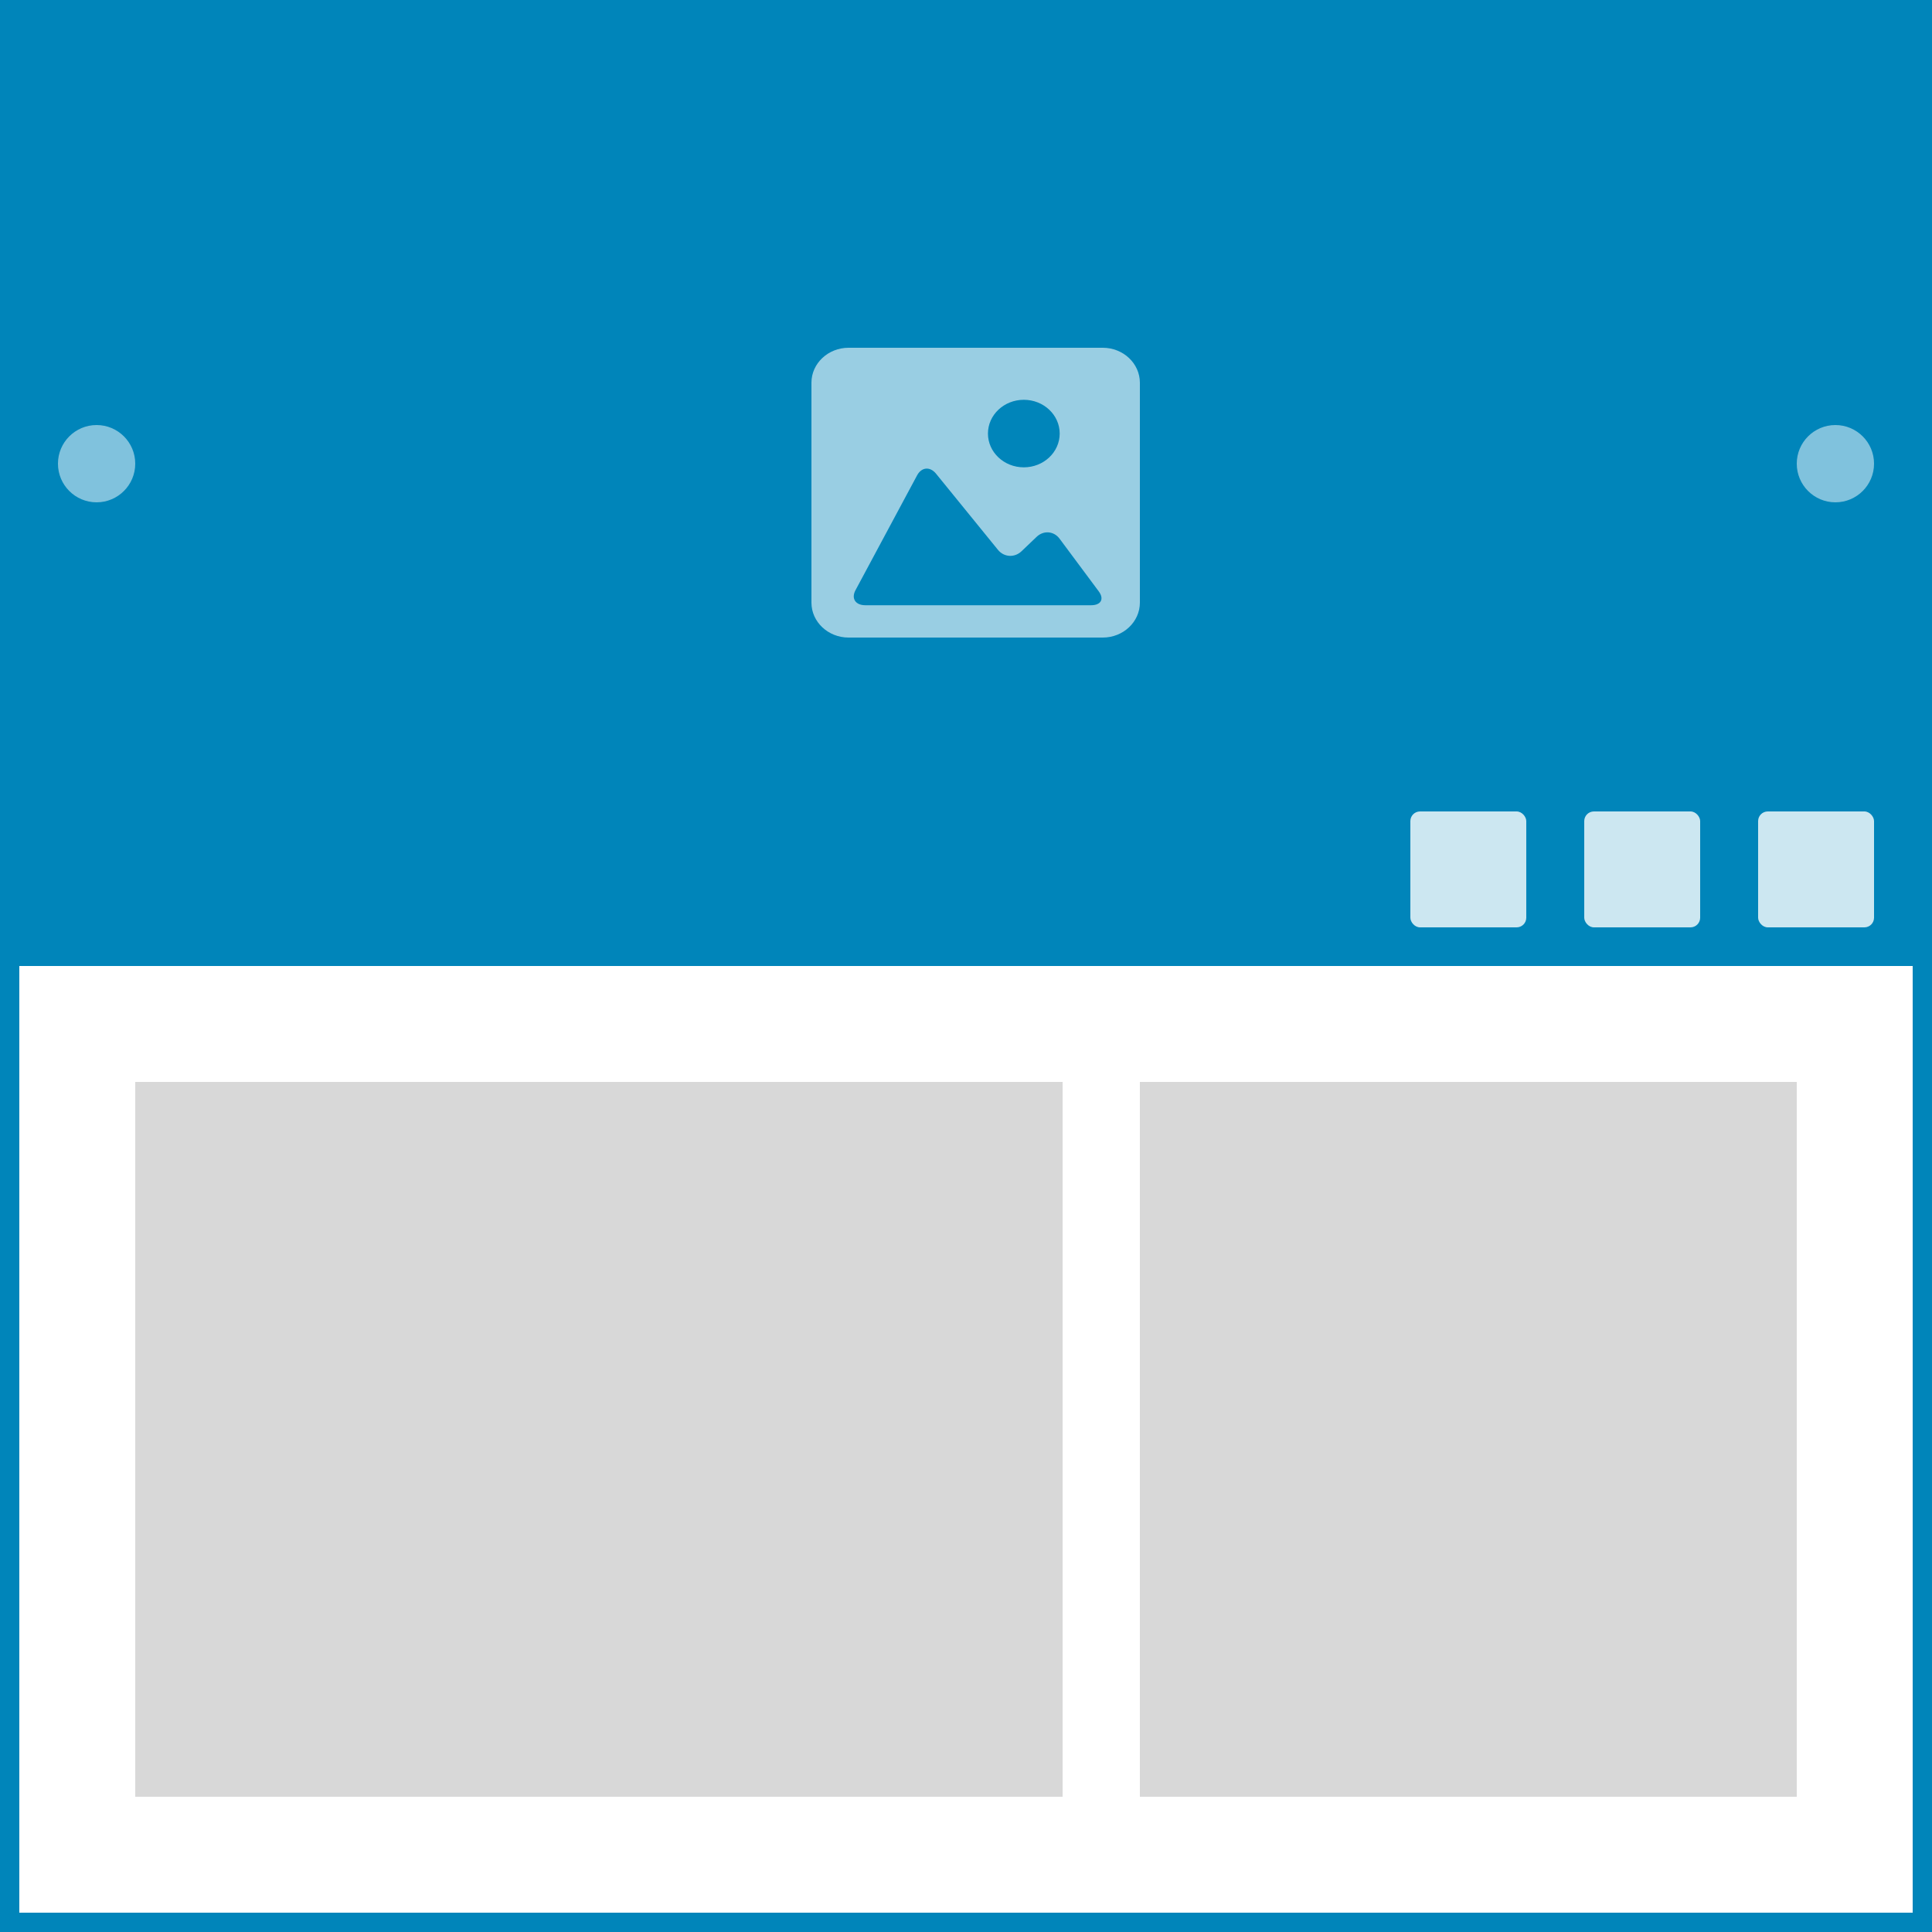 <?xml version="1.0" encoding="UTF-8"?>
<svg width="100px" height="100px" viewBox="0 0 100 100" version="1.1" xmlns="http://www.w3.org/2000/svg" xmlns:xlink="http://www.w3.org/1999/xlink">
    <rect x="0" y="0" width="100" height="100" fill="#333333" stroke="none"/>
    <!-- Generator: Sketch 51.3 (57544) - http://www.bohemiancoding.com/sketch -->
    <title>wc-layout-top-full</title>
    <desc>Created with Sketch.</desc>
    <defs></defs>
    <g id="wc-layout-top-full" stroke="none" stroke-width="1" fill="none" fill-rule="evenodd">
        <rect id="Wrapper" stroke="#0085BA" fill="#FFFFFF" fill-rule="nonzero" x="0.5" y="0.5" width="99" height="99"></rect>
        <g id="Large-Slider" fill-rule="nonzero">
            <rect id="Rectangle" fill="#0085BA" x="0" y="0" width="100" height="50"></rect>
            <g id="image_icon" transform="translate(3, 18)" fill="#FFFFFF">
                <path d="M54.078,0 L40.923,0 C39.862,0 39,0.811 39,1.811 L39,13.191 C39,14.189 39.862,15 40.923,15 L54.078,15 C55.139,15 56,14.189 56,13.191 L56,1.811 C56,0.811 55.139,0 54.078,0 Z M49.993,2.693 C51.019,2.693 51.85,3.476 51.85,4.441 C51.85,5.406 51.019,6.189 49.993,6.189 C48.967,6.189 48.136,5.406 48.136,4.441 C48.136,3.476 48.967,2.693 49.993,2.693 Z M53.475,13.327 L47.5,13.327 L41.791,13.327 C41.278,13.327 41.049,12.978 41.281,12.547 L44.468,6.605 C44.699,6.174 45.139,6.135 45.45,6.519 L48.655,10.461 C48.967,10.844 49.512,10.877 49.872,10.534 L50.656,9.786 C51.017,9.443 51.547,9.485 51.842,9.881 L53.872,12.61 C54.165,13.006 53.988,13.327 53.475,13.327 Z" id="Shape" fill-opacity="0.6"></path>
                <circle id="Oval" fill-opacity="0.5" cx="92" cy="6" r="2"></circle>
                <circle id="Oval-Copy" fill-opacity="0.5" cx="2" cy="6" r="2"></circle>
            </g>
        </g>
        <rect id="Rectangle-5" fill-opacity="0.8" fill="#FFFFFF" fill-rule="nonzero" x="73" y="42" width="6" height="6" rx="0.5"></rect>
        <rect id="Rectangle-5-Copy" fill-opacity="0.8" fill="#FFFFFF" fill-rule="nonzero" x="82" y="42" width="6" height="6" rx="0.5"></rect>
        <rect id="Rectangle-5-Copy-2" fill-opacity="0.8" fill="#FFFFFF" fill-rule="nonzero" x="91" y="42" width="6" height="6" rx="0.5"></rect>
        <rect id="Rectangle-6" fill="#D8D8D8" fill-rule="nonzero" x="7" y="56" width="48" height="37"></rect>
        <rect id="Rectangle-6-Copy" fill="#D8D8D8" fill-rule="nonzero" x="59" y="56" width="34" height="37"></rect>
    </g>
</svg>